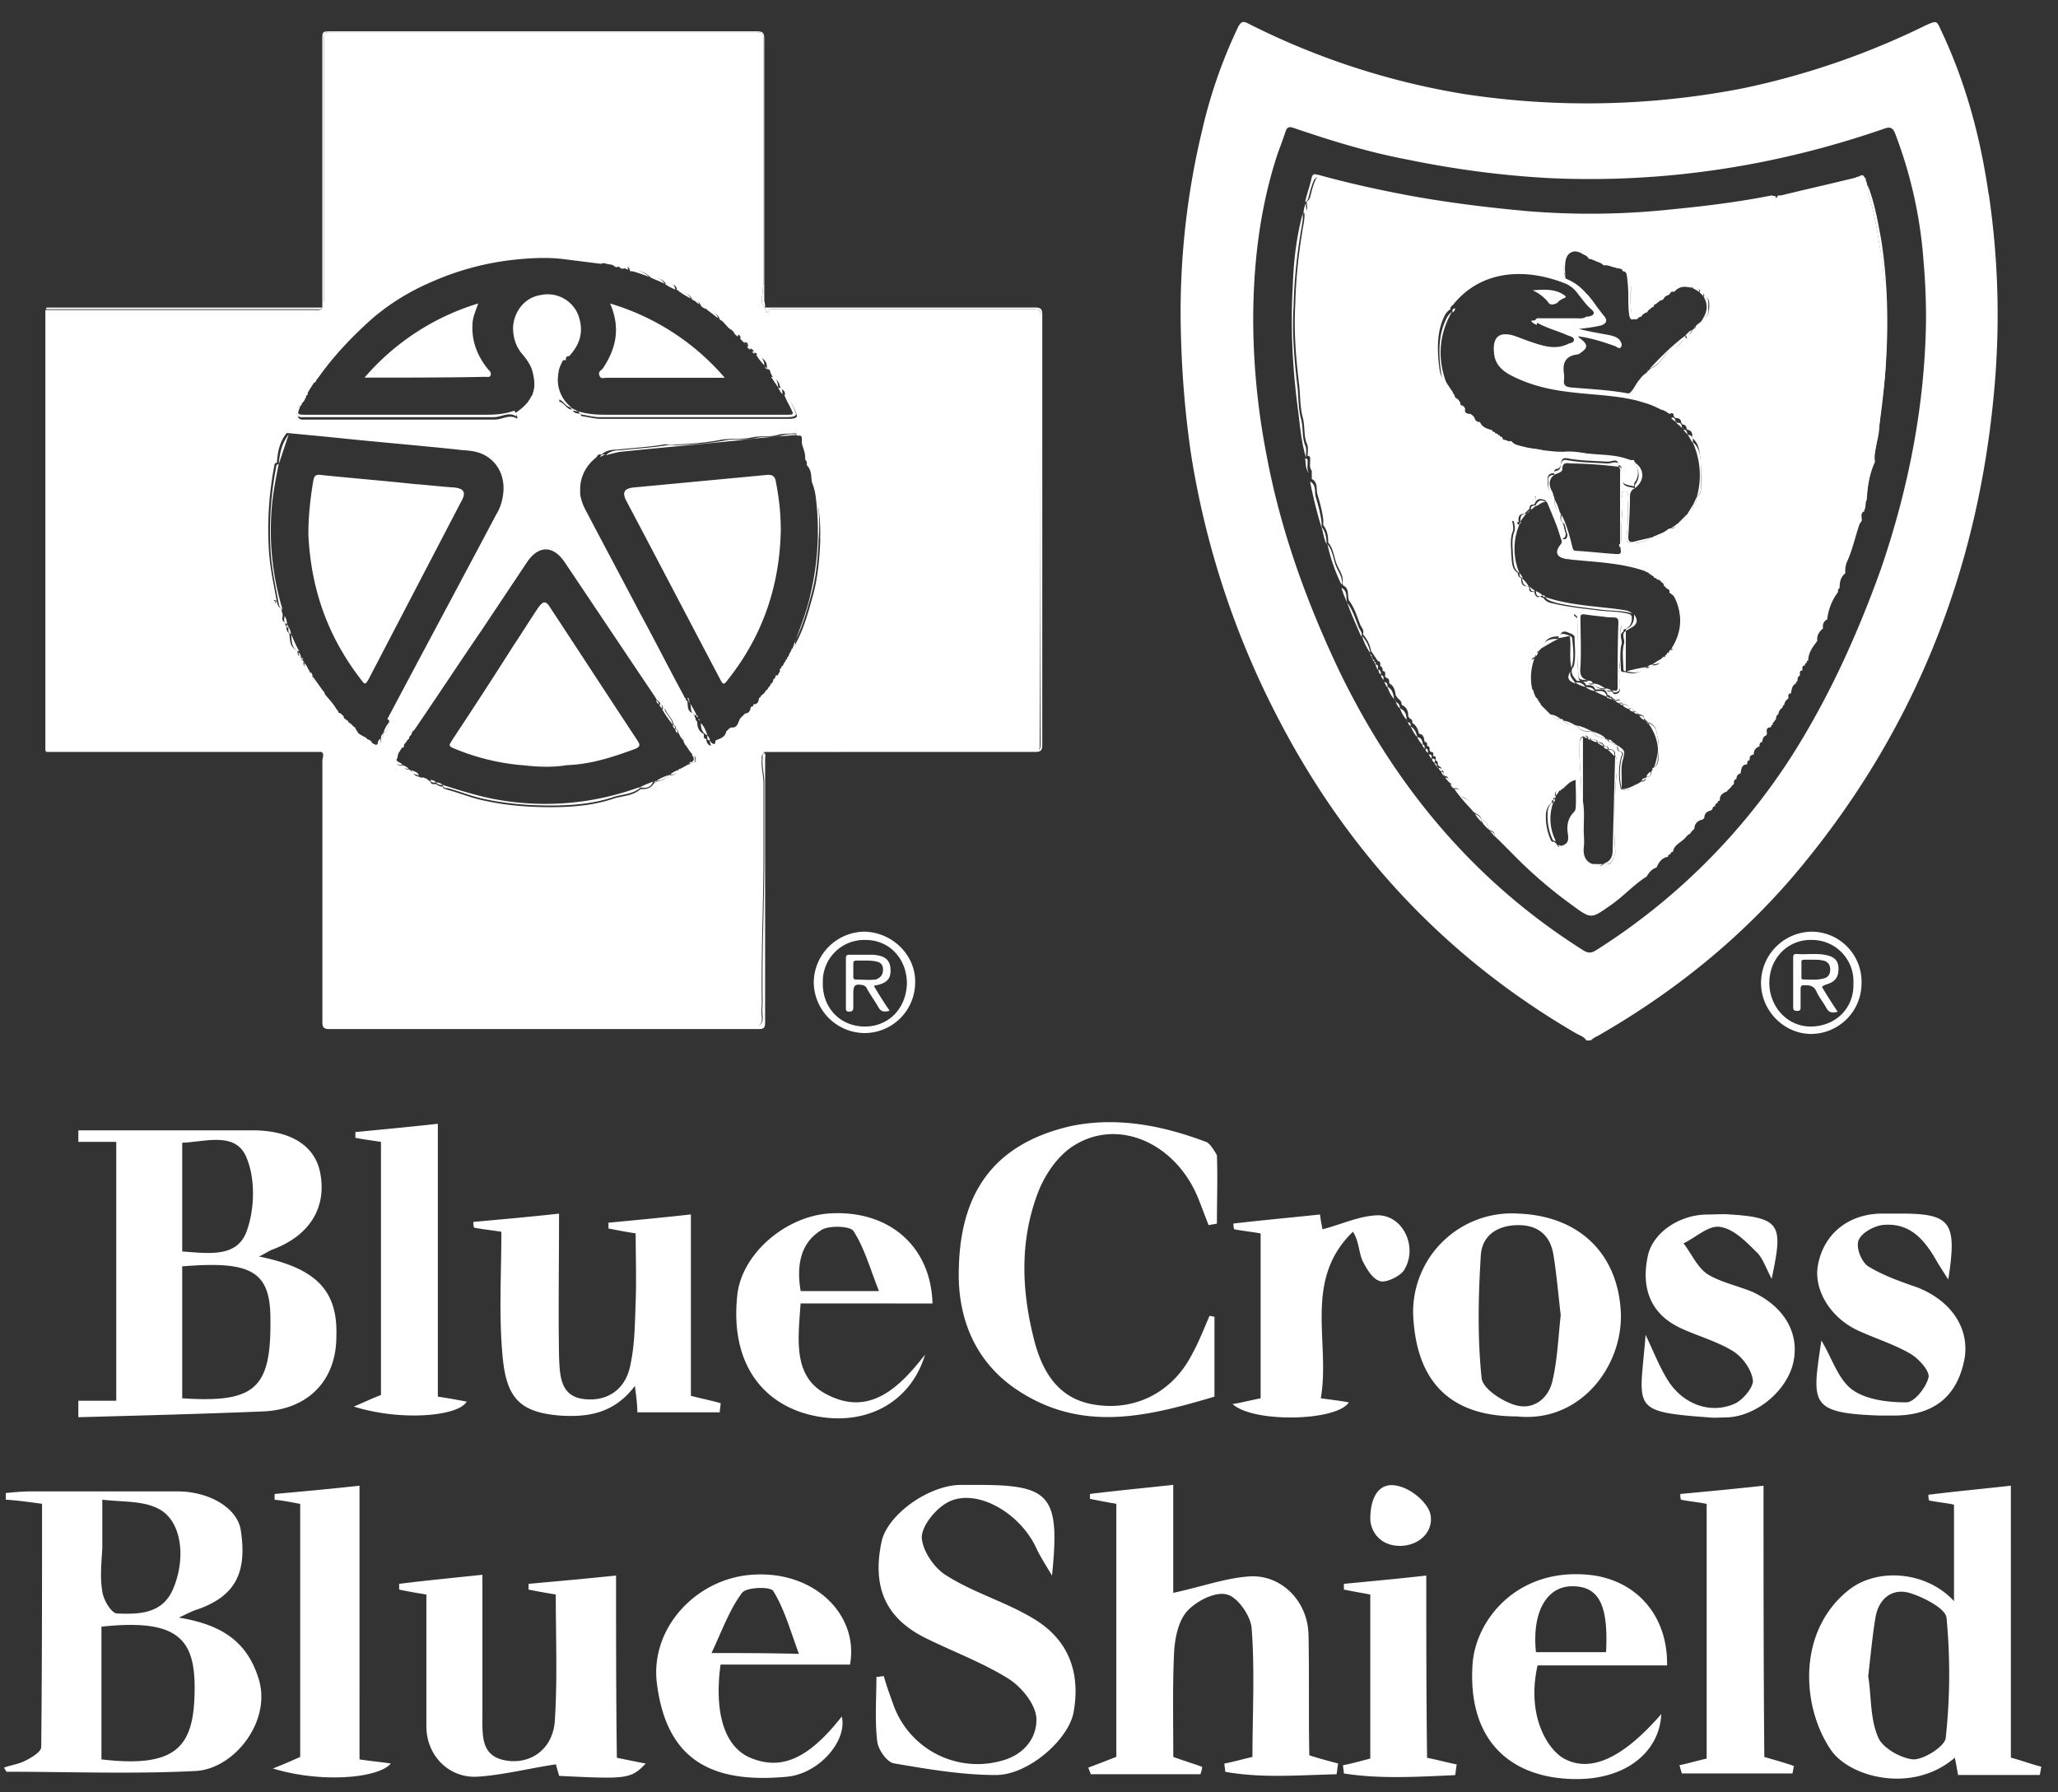 <svg xmlns="http://www.w3.org/2000/svg" width="93" height="81" fill="none"><rect width="100%" height="100%" fill="#333333" stroke="none"/><path fill="#fff" d="M11.7 56.783c.26-.111.447-.26.67-.335 1.638-.633 2.423-1.9 2.088-3.502-.26-1.192-1.343-1.864-3.056-1.864H3.54v.522h1.714v11.698H3.54v.745c2.758-.075 5.551-.147 8.308-.26 2.088-.074 3.352-1.414 3.352-3.39.075-2.087-.93-3.092-3.5-3.614Zm-3.466-5.14c1.044-.037 2.423-.522 2.905.67.41.968.372 2.346 0 3.351-.446 1.192-1.75.969-2.905.893V51.64v.003Zm0 11.548V57.23c3.129-.26 3.986.223 3.986 2.383.036 3.128-.67 3.801-3.986 3.578Zm22.987-8.308c-1.342.148-2.534.26-3.725.374v.26c.371.075.745.147 1.23.222 0 1.044.037 2.049 0 3.056-.036 1.008-.036 2.012-.259 2.98-.223 1.006-1.005 1.566-2.048 1.455-1.117-.112-1.117-1.08-1.156-1.9-.036-2.124 0-4.248 0-6.483-1.342.147-2.606.259-3.873.373 0 .076 0 .187.036.26.371.075.781.112 1.23.187 0 1.864-.11 3.65.037 5.403.148 2.048.709 2.757 2.646 2.905 1.267.075 2.422-.112 3.351-1.342.076.558.112.932.112 1.191h3.725c0-.148.037-.26.037-.41-.374-.112-.782-.187-1.343-.335v-8.196Zm23.286-3.277c-1.976-.745-4.06-1.155-6.148-.708-3.69.856-4.956 3.279-5.029 6.407-.075 2.048.597 4.097 2.534 5.44 2.98 2.048 5.997 1.266 9.017.373v-3.614c-.075 0-.148-.036-.223-.036-.26.597-.486 1.191-.82 1.789-.858 1.638-2.496 2.495-4.285 2.235-1.713-.223-2.458-1.49-2.832-2.98-.558-2.2-.634-4.396.148-6.52.298-.82.857-1.677 1.565-2.16 2.049-1.378 4.73-.186 5.738 2.384.148.374.299.781.447 1.155.111-.036.223-.036.373-.075 0-1.044.037-2.049 0-3.092-.111-.187-.298-.522-.485-.598Zm14.12 3.24a4.46 4.46 0 0 0-4.768 4.547c.111 2.606 1.267 4.618 4.693 4.618 2.833.299 4.77-2.235 4.694-4.657-.111-2.682-1.864-4.396-4.618-4.508Zm1.527 7.563c-.187.82-.893 1.343-1.713 1.08-.597-.187-1.454-.745-1.49-1.23-.187-1.825-.148-3.65-.037-5.476.037-.893.67-1.378 1.602-1.415.969-.036 1.527.447 1.677 1.304.148.893.224 1.825.335 2.757-.111 1.005-.148 2.012-.374 2.98ZM42.14 58.907c-.076-2.646-2.049-4.284-4.77-4.06-1.975.186-3.912 1.9-4.06 3.761-.299 3.056 1.192 4.806 3.279 5.328 2.422.597 4.546-.486 5.216-2.721-1.156 1.49-2.495 2.793-4.396 1.825-1.602-.781-1.342-2.495-1.23-4.136l5.96.003Zm-5.03-3.315c.336-.224 1.304-.187 1.455.036.485.745.745 1.677 1.155 2.72h-3.538c-.188-1.118-.037-2.16.931-2.756h-.002Zm-17.324-4.806c-1.342.148-2.534.26-3.726.374v.26c.372.075.71.111 1.156.186v11.437c-.486.187-.857.374-1.23.522 2.123.67 4.73.446 5.103-.224-.41-.075-.781-.148-1.303-.223V50.786Zm42.436 4.136c-.821.036-1.602.41-2.46.633 0-.036-.075-.334-.11-.67-1.38.148-2.646.26-3.913.41 0 .076 0 .188.036.26.41.076.781.112 1.192.187v7.452c-.41.075-.82.186-1.267.259.932.857 4.694.781 5.252-.075-.374-.076-.745-.112-1.267-.187.446-2.534-.82-5.328 1.454-7.527.26.41.26.857.41 1.267.187.374.446.857.82.969.26.075.82-.187 1.044-.447.709-1.044 0-2.567-1.191-2.531Zm24.365 3.24c-.745-.26-1.49-.522-2.16-.932-.299-.187-.558-.82-.447-1.156.112-.334.634-.633 1.044-.708 1.23-.148 1.9.597 2.459 1.565.148.26.299.486.558.893.41-2.606.112-2.98-2.16-2.98h-.893c-1.49.036-2.57.932-2.833 2.31-.223 1.156.598 2.459 1.9 3.017.746.335 1.566.597 2.272 1.005.372.223.894.781.821 1.08-.112.446-.634 1.119-1.005 1.119-.82 0-1.788-.112-2.422-.558-.67-.486-.932-1.454-1.415-2.236-.41 2.833-.597 3.28 2.646 3.391h.633c1.825 0 2.905-.893 3.204-2.645.187-1.343-.634-2.57-2.2-3.168l-.002.003Zm-7.303.262c-.67-.298-1.454-.446-2.088-.82-.485-.299-.745-.932-1.119-1.415.558-.26 1.12-.82 1.638-.745.598.075 1.156.633 1.639 1.119.298.26.446.745.708 1.23.486-2.346.486-2.757-1.825-2.905-.37-.036-.745 0-1.155 0-1.267.037-2.383.857-2.607 1.826-.335 1.49.112 2.645 1.415 3.279.782.373 1.638.597 2.383 1.043.447.26.857.82.933 1.303.075.3-.41.894-.782 1.08-1.119.522-2.383.037-3.056-1.043-.374-.597-.633-1.267-1.004-2.049-.26 3.316-.745 3.467 2.832 3.726.299.036.598 0 .893 0 1.304-.075 2.646-1.192 2.945-2.459.298-1.303-.372-2.495-1.75-3.167v-.003ZM8.086 73.1c.41-.186.598-.298.857-.373 1.678-.598 2.236-1.639 1.937-3.578-.148-.969-1.379-1.75-2.869-1.75H1.417c-.371 0-.782.036-1.156.075v.299c.559.036 1.08.112 1.639.187 0 3.69 0 7.34-.037 10.99 0 .223-.446.485-.745.633-.298.148-.633.187-.932.299.029.067.067.13.112.187 2.869 0 5.737.111 8.57-.036 1.75-.112 3.466-2.311 2.793-4.248-.558-1.713-1.788-2.383-3.577-2.682l.002-.002Zm-3.463-3.128v-2.199c.893.112 1.825.036 2.534.41 1.044.522 1.267 2.2.67 3.614-.486 1.156-1.566 1.156-2.534 1.12-.26 0-.633-.634-.67-1.005-.111-.634-.036-1.306 0-1.94Zm-.039 9.539v-5.998c3.466-.374 4.248.559 4.211 2.906-.036 2.458-.745 3.502-4.21 3.092Zm54.544-5.665c-.036-1.454-1.191-2.682-2.645-2.607-1.12.075-2.236.486-3.466.745v-4.88c-1.343.147-2.534.259-3.762.41v.223c.374.075.745.148 1.191.223v11.436c-.485.187-.856.335-1.267.486.037.111.076.187.112.298h4.956c.037-.111.076-.223.076-.334-.41-.148-.782-.26-1.303-.447 0-1.602-.037-3.167.036-4.73.036-.634.187-1.415.597-1.864.41-.45 1.267-.893 1.789-.746.485.112 1.08.969 1.119 1.527.148 1.937.036 3.874.036 5.813-.485.112-.857.223-1.267.299 0 .111.037.26.037.374 1.677.298 3.351.147 5.028.111.037-.148.037-.298.076-.485-.41-.112-.857-.224-1.304-.374-.036-1.79 0-3.65-.036-5.476l-.003-.002Zm31.742 5.59V67.141c-1.303.148-2.534.26-3.726.41 0 .076 0 .188.036.26.372.075.782.112 1.12.187v4.36c-1.231-1.343-3.427-1.527-4.73-.523-2.384 1.865-2.16 5.328-.821 7.264.857 1.231 3.69 1.976 5.587.335.075.335.111.598.148.782h3.689c.036-.112.036-.224.075-.374-.446-.112-.82-.26-1.378-.41v.002Zm-2.944-.894c-.037.374-.969.969-1.454.969-.558-.037-1.415-.522-1.602-1.005-.371-.857-.299-1.864-.447-2.757.112-.932.187-1.825.335-2.682.148-.82.745-1.303 1.527-1.08.633.187 1.638.709 1.677 1.119a26.69 26.69 0 0 1-.036 5.436Zm-60.093-7.34c-1.414.149-2.681.26-3.948.375v.26c.37.075.781.147 1.23.222 0 1.901.076 3.762-.036 5.59-.036 1.267-.932 2.012-2.012 1.937-1.342-.112-1.267-1.08-1.267-2.048v-6.371c-1.379.147-2.57.259-3.762.41v.26c.371.075.745.147 1.23.222v5.962c0 1.303 1.005 2.346 2.311 2.271 1.156-.075 2.311-.374 3.54-.558l.147.522c3.056.148 3.24.148 3.913-.558-.41-.076-.745-.148-1.304-.26-.036-2.72-.036-5.475-.036-8.232l-.005-.003Zm18.852 1.938c-1.231-.746-2.682-1.156-3.913-1.937-.558-.335-1.08-1.12-1.119-1.714 0-.522.597-1.267 1.12-1.565 1.266-.745 3.35.41 4.096 2.123.148.299.335.598.67 1.156.373-3.614-.076-4.097-3.316-4.097h-.893c-1.49.075-3.279 1.415-3.502 2.607-.41 2.012.187 3.39 1.937 4.283 1.267.634 2.606 1.12 3.8 1.865.598.373 1.231 1.155 1.268 1.788.036.82-.486 1.602-1.49 1.9a4.036 4.036 0 0 1-4.993-2.57c-.148-.41-.299-.82-.41-1.23-.112 0-.224.036-.335.036 0 .969-.076 1.976.036 2.905.036.374.446.969.781 1.005 1.527.26 3.056.522 4.583.522 1.454 0 3.24-1.566 3.502-2.794.335-1.789-.184-3.315-1.822-4.284Zm-30.439-5.998c-1.342.148-2.57.26-3.837.374v.26c.371.036.745.111 1.156.187v11.436c-.486.223-.857.374-1.231.522 2.16.67 4.77.446 5.327-.223-.485-.076-.932-.112-1.415-.187V67.142Zm59.088 8.121c.036-2.347-1.49-3.912-3.578-4.097-3.204-.298-5.104 2.049-5.216 4.097-.187 3.129 1.415 4.73 3.726 5.068 2.944.41 4.73-1.044 4.806-2.869-1.678 1.937-3.129 2.646-4.323 2.049-.782-.374-1.789-1.937-1.267-4.248h5.852Zm-4.284-3.577c1.192 0 1.638.82 1.527 2.98h-3.168c-.187-1.825.489-2.98 1.641-2.98Zm-37.032-.522c-2.534.148-4.694 2.422-4.323 4.992.446 3.316 2.383 4.471 5.886 4.136 1.453-.148 2.72-1.638 2.458-2.72-1.49 1.9-2.72 2.458-4.136 1.863-1.155-.485-1.638-2.012-1.342-4.21h5.85c.41-2.236-1.6-4.248-4.393-4.061Zm-1.864 3.541c.485-1.044.82-1.976 1.378-2.72.187-.26 1.303-.3 1.415-.076.485.781.745 1.713 1.155 2.832-1.49-.036-2.495-.036-3.948-.036Zm47.539-7.563c-1.342.148-2.534.26-3.762.374 0 .076 0 .187.036.26.372.075.782.111 1.156.187v11.511c-.486.112-.857.224-1.23.299.035.112.074.26.11.374h4.993c.037-.112.037-.223.076-.335-.41-.148-.82-.26-1.343-.41-.036-4.024-.036-8.124-.036-12.26Zm-15.237 4.06c-1.303.149-2.534.26-3.726.375v.26c.374.075.782.147 1.192.222v7.415c-.447.112-.82.224-1.23.299 0 .112.035.26.035.374 1.678.26 3.352.148 5.03.075.035-.148.035-.335.075-.485-.41-.076-.782-.187-1.343-.299-.036-2.72-.036-5.439-.036-8.232l.003-.003Zm-1.192-1.341c.857 0 1.527-.634 1.379-1.415-.112-.522-.82-1.12-1.379-1.267-.82-.26-1.342.298-1.342 1.49.036.597.485 1.192 1.342 1.192ZM2.09 33.907h12.182c.111 0 .26-.036.335.075H2.086l.003-.075ZM14.606 13.9c-.112.112-.26.076-.372.076H2.09V13.9h12.517Zm0 20.082c.111.112.075.26.075.371v11.663c0 .41 0 .41.41.41h18.851c.374 0 .559-.148.522-.522-.036-.223 0-.41 0-.633-.036-2.2.075-4.396.075-6.631v-3.28c0-.37-.111-.708-.075-1.08 0-.075-.036-.186.075-.259.076.076.037.187.037.299v11.886c0 .259-.075.298-.299.298h-19.41c-.259 0-.298-.111-.298-.299V34.322c.037-.112.037-.223.037-.335v-.003Z"/><path fill="#fff" d="M34.576 13.901c-.26-.223-.112-.485-.112-.745 0-.148.036-.26.036-.41V1.94c0-.485-.036-.485-.485-.485H15.052c-.41 0-.41 0-.41.41v11.699c0 .111.075.26-.076.37V1.827c0-.41 0-.41.41-.41h19.187c.298 0 .374.036.374.374V13.6a.75.75 0 0 1 .036.299l.003.002Zm-.037 20.082c.112-.111.26-.075.374-.075h11.735c.374 0 .374 0 .374-.41V14.384c0-.41 0-.41-.41-.41h-11.55c-.112 0-.26-.075-.336.112-.036.075-.075.075-.148-.187H46.8c.223 0 .299.075.299.298v19.485c0 .26-.112.298-.299.298l-12.26.003Z"/><path fill="#fff" d="M47.02 14.387c0-.41 0-.41-.41-.41H35.058c-.112 0-.26-.076-.335.111-.036.076-.076.076-.148-.187-.26-.223-.112-.485-.112-.745 0-.148.037-.26.037-.41V1.94c0-.485-.037-.485-.486-.485H15.052c-.41 0-.41 0-.41.41v11.699c0 .111.036.26-.075.37-.112.113-.26.076-.372.076H2.05v19.931h12.182c.111 0 .26-.036.335.076.111.111.075.26.075.37V46.05c0 .41 0 .41.41.41h18.851c.374 0 .559-.147.522-.521-.036-.224 0-.41 0-.634-.036-2.199.076-4.395.076-6.63v-3.28c0-.37-.112-.709-.076-1.08 0-.075-.036-.187.076-.26v-.035c.111-.112.26-.076.373-.076H46.61c.374 0 .374 0 .374-.41.037-6.407.037-12.776.037-19.147Zm-33.455 3.985c0-.036 0-.111.075-.111 0-.112.075-.224.187-.3 0-.035 0-.11.075-.11 0-.26.112-.486.372-.598 0-.112.036-.148.111-.187.709-1.005 1.566-1.9 2.495-2.72a10.315 10.315 0 0 1 2.534-1.566c1.215-.55 2.51-.902 3.837-1.044.71-.075 1.415-.112 2.124-.037l.893.112.893.112c.223-.112.447-.037.597.111.037 0 .037.037.076.037h.075c.036-.037.075-.037.111.036.037 0 .037.036.076.036h.075c.148-.075.26-.148.299.112h.075c.371-.075.634.075.893.298.26 0 .522.037.67.3.187.035.447-.076.485.259.037 0 .112 0 .112.075.223.036.486.112.597.371.187 0 .299.075.374.26l.076.075c.036 0 .036.036.075.036.075.037.112.037.148.076l.036.036c.223.075.447.148.522.41.112.037.187.148.26.223.072.076.148.187.26.224l.075.075.075.075.075.076c.148 0 .187.036.187.187l.075.075.076.075c.148 0 .187.037.187.187l.075.076.036.036c.076 0 .148.075.148.148l.037.036c.075 0 .111.036.111.112l.076.075c.26.075.374.223.374.486 0 .036.036.036.036.075.075 0 .111.036.111.112.037.111.112.223.148.298.26.076.26.299.335.486.187.036.187.187.187.299.26.223.41.521.522.856.036.076 0 .112-.075.148-.112.037-.224.037-.335.037h-8.456c-.26 0-.522-.076-.781-.112-.076 0-.112-.037-.112-.112-.148-.036-.298 0-.371-.187-.26 0-.335-.298-.597-.37.036-.372-.187-.746-.076-1.156.037-.148.076-.335.076-.486 0-.15.111-.26.298-.223 0-.112 0-.187.148-.187.522-.558.67-1.155.41-1.864a1.485 1.485 0 0 0-1.713-.893c-.709.111-1.192.745-1.23 1.454 0 .446.11.82.37 1.155.224.26.447.558.522.893.076.335.112.634 0 .932a.269.269 0 0 1-.075.148.84.84 0 0 1-.112.187c-.036.075-.075.112-.148.187a1.889 1.889 0 0 1-.298.26c-.037.036-.112.075-.148.111 0 .076.111.112.075.26-.335-.224-.67.036-1.004.036h-8.532c-.148 0-.335.036-.37-.148-.149-.299-.037-.41.11-.447l-.01.006Zm-1.156 8.869c-.036 0-.036-.036-.036-.075 0-.04.036-.076.075-.037.037 0 .037.037.037.076-.037.036-.037.075-.076.036Zm5.177 5.364c0 .036 0 .036-.036.075 0 .187-.037.371-.223.447 0 .111 0 .186-.112.223 0 .111.036.223-.112.223-.036.036-.036.075-.075.075-.112.037-.223.076-.223-.111l-.076-.076c-.036 0-.036-.036-.075-.036-.148 0-.187-.111-.299-.187-.075-.036-.148-.075-.187-.148-.036-.036-.036-.075-.075-.111 0-.037-.036-.037-.036-.076 0 0 0-.036-.037-.036a.409.409 0 0 1-.298-.299.178.178 0 0 1-.187-.187l-.075-.075-.076-.075c-.075 0-.111-.037-.111-.112a1.87 1.87 0 0 1-.634-.857c-.371-.148-.446-.485-.558-.781a.204.204 0 0 1-.112-.187c-.036-.036-.075-.075-.075-.112-.187-.036-.187-.187-.187-.298-.036-.037-.075-.076-.075-.112-.037-.036-.076-.075-.076-.111-.111-.037-.111-.148-.111-.26-.372-.148-.335-.486-.372-.782-.111-.075-.147-.186-.111-.298-.075-.036-.075-.112-.075-.187-.187-.075-.112-.223-.112-.371-.036-.076-.036-.148-.075-.26-.112-.075-.148-.148-.187-.298-.148-.82-.335-1.638-.371-2.495a15.232 15.232 0 0 1 .259-3.69c0-.075.075-.111.112-.111.036-.486.111-.932.446-1.342.782.075 1.566.147 2.31.223 1.79.187 3.579.335 5.365.522.223.036.485.036.708.075.969.148 1.566 1.005 1.379 2.048a2.14 2.14 0 0 1-.299.82c-1.638 3.093-3.279 6.149-4.917 9.24.112.076.076.076.076.113l.005-.003Zm13.636 1.864c0 .036-.037.075-.112.075-.148.076-.26.148-.41.224-.037.036-.076.075-.112.075-.036.187-.187.187-.335.187-.036 0-.036.036-.075.036-.148.187-.335.223-.522.26-.036.036-.075.075-.112.075-.148.26-.37.26-.597.26-.371.334-.857.298-1.267.446-.893.299-1.864.371-2.793.371-1.005 0-2.012-.075-3.017-.299-.558-.111-1.08-.334-1.638-.485-.076-.036-.224-.036-.224-.148a.422.422 0 0 1-.298-.112c-.112 0-.223.037-.26-.111-.036-.037-.075-.037-.111-.075l-.037-.037c-.036-.036-.075-.036-.075-.036-.036 0-.075-.036-.075-.036h-.148c-.112-.076-.299-.037-.335-.26-.036 0-.112 0-.112-.075-.111-.037-.26 0-.298-.187-.187-.036-.486 0-.299-.371.036-.187.036-.41.299-.486-.037-.187.111-.299.223-.371 0-.076.036-.148.111-.187 0-.112 0-.187.112-.187 1.044-1.527 2.049-3.056 3.092-4.582l2.012-3.017c.522-.782 1.192-.782 1.714 0 1.378 2.048 2.72 4.06 4.1 6.109 0 .036.036.036.036.075l.075.075a.202.202 0 0 1 .112.187c.111 0 .111.076.111.187h.112c.075.26.335.41.371.71.075.035.112.075.112.186a.203.203 0 0 1 .111.187.377.377 0 0 1 .224.371c0 .036.036.036.036.076.148 0 .112.075.112.187.147.075.259.187.259.37.148 0 .148.149.148.224 0 .112-.112.075-.223.112l.002-.003Zm5.849-10.136c-.036.932-.112 1.825-.374 2.721-.187.67-.374 1.342-.709 1.976-.036.075-.036.148-.148.187 0 .036 0 .111-.075.111 0 .148 0 .299-.187.372 0 .036 0 .111-.076.111.037.148-.036.26-.187.299 0 .036 0 .111-.075.111 0 .148.075.335-.187.299a.207.207 0 0 1-.111.187c0 .075 0 .187-.112.187-.036.112 0 .299-.223.299 0 .036-.037.075-.037.075-.036.075-.111.111-.187.187 0 .036-.036.075-.075.075-.036.148-.036.299-.26.299 0 .075-.036.111-.111.111-.036.148-.075.3-.26.3l-.075.074-.075.076-.076.075c-.111.187-.111.447-.41.41-.036 0-.036.037-.075.037l-.076.075-.075.075c-.036.224-.223.299-.41.372-.037 0-.037.036-.076.036 0 .111-.036.26-.187.223-.148 0-.223-.148-.223-.299-.148 0-.111-.148-.111-.223-.224-.111-.3-.298-.3-.558l-.075-.075v-.073c0-.036-.036-.036-.036-.075v-.037c-.036-.036-.075-.075-.036-.111-.335-.075-.26-.335-.299-.558-.075-.037-.075-.076-.075-.112-.036-.036-.075-.075-.075-.111-.67-1.231-1.304-2.495-1.976-3.726-.82-1.566-1.638-3.092-2.459-4.658a2.227 2.227 0 0 1-.26-.745v-.222c0-.558.26-1.08.746-1.454.036-.112.148-.148.223-.112.187-.187.447-.223.67-.223.709-.075 1.378-.112 2.087-.223.148-.037.299 0 .447 0 .745-.037 1.454-.076 2.199-.224.446-.075.932 0 1.415-.111.374-.076.781 0 1.155-.112.26-.075.558-.036.82-.075 0 0 .037.075.037.111.148 0 .223-.036.223.188-.036.187.076.37.112.558.036.111.036.223.036.335.075.075.075.147.075.26.224.222.187.52.224.744.298.82.41 1.714.374 2.57l.01-.008Z"/><path fill="#fff" d="M26.156 18.595c.371.112.745.148 1.156.148h8.232c.335 0 .335 0 .187-.298-.111-.224-.223-.41-.299-.634.26.223.41.522.522.857.037.075 0 .111-.075.148-.112.036-.223.036-.335.036h-8.456c-.26 0-.521-.075-.781-.111-.112-.037-.148-.076-.148-.148l-.003.002Zm-12.591-.223c-.148.371-.148.371.298.371h8.121c.447 0 .857-.036 1.267-.187 0 .076.112.112.075.26-.334-.223-.67.036-1.004.036H13.79c-.148 0-.335.036-.372-.148-.111-.187 0-.298.148-.335l-.002.003Zm22.649 1.267c-.932.075-1.9.148-2.833.26-1.788.187-3.577.334-5.363.521-.224.037-.447.112-.634.148.187-.187.447-.223.67-.223.709-.075 1.379-.111 2.087-.223.148-.036.299 0 .447 0 .745-.036 1.454-.075 2.199-.223.447-.076.932 0 1.415-.112.374-.075.781 0 1.155-.112.26-.075.558-.036.82-.075 0-.075.037 0 .037.036v.003ZM20.008 35.474c.82.259 1.639.521 2.495.67 2.097.368 4.253.188 6.26-.523.075-.036.148-.036.187-.036-.371.335-.857.299-1.267.447-.893.298-1.864.37-2.794.37-1.004 0-2.012-.075-3.017-.298-.558-.111-1.08-.335-1.638-.485-.075 0-.223 0-.223-.148l-.003.003Zm15.835-6.26c.298-.781.597-1.527.781-2.347.447-1.9.447-3.837 0-5.738 0-.075 0-.111-.036-.187.223.224.187.522.223.745.148.857.26 1.75.187 2.607-.036.932-.111 1.825-.374 2.72-.187.67-.374 1.343-.709 1.977.037.111.037.187-.075.223h.003Zm-23.25-8.233c-.147.745-.298 1.49-.334 2.272a12.288 12.288 0 0 0 .485 4.211c0 .037 0 .076.036.112-.111-.076-.147-.148-.186-.299-.148-.82-.335-1.638-.372-2.495a15.237 15.237 0 0 1 .26-3.689c0-.075.036-.112.112-.112Zm12.893-4.805c-.111.26-.259.485-.259.745a1.566 1.566 0 0 0 .597 1.49c-.26 0-.335-.298-.597-.371.036-.371-.187-.745-.075-1.155.043-.159.068-.322.075-.486-.036-.148.075-.26.26-.223Z"/><path fill="#fff" d="M36.588 20.72c-.112-.372-.26-.746-.374-1.08.148 0 .223-.037.223.186-.036.187.076.371.112.558.036.112.039.223.039.335Zm-23.545-1.08-.447 1.341c.037-.485.148-.968.447-1.342Zm1.08 10.916.558.782c-.371-.112-.486-.447-.558-.782Zm.522.782c.223.26.485.521.633.856a1.87 1.87 0 0 1-.633-.856Zm-1.49-2.682c.111.26.223.522.37.781-.37-.111-.334-.446-.37-.781ZM29.36 12.523a8.913 8.913 0 0 0-.893-.299c.335-.075.633.075.893.299Zm1.044 20.23a4.743 4.743 0 0 1-.486-.71h.112c.075.26.335.41.37.71h.004ZM30.03 12.82c-.224-.111-.447-.187-.67-.298.26 0 .522.036.67.298Zm1.155 18.963c.112.187.223.371.299.558-.335-.075-.224-.37-.299-.558Zm-16.95-14.567c-.112.187-.26.41-.372.597.036-.26.112-.486.371-.597Zm20.304-.706a2.496 2.496 0 0 1-.373-.486c.223.076.373.223.373.486Zm-5.626 19.074c.187-.111.41-.187.598-.26-.112.3-.335.3-.598.26Zm2.308-22.094a3.315 3.315 0 0 1-.597-.371c.26.075.486.148.597.371Zm.45 19.189c.148.148.223.335.298.558-.223-.111-.298-.298-.298-.558Zm.41.781c.111.224.26.187.41.076 0 .111-.036.26-.187.26-.148-.037-.223-.149-.223-.336Zm1.116-.521c.148-.148.26-.3.41-.41-.075.147-.111.41-.41.41Zm-.745-18.553c-.187-.148-.335-.26-.522-.41.223.075.447.148.522.41Zm-4.73-2.422c-.224 0-.41-.076-.597-.112.223-.148.41-.036.597.112Zm2.793 1.119a2.07 2.07 0 0 1-.485-.263c.187.037.446-.072.485.263Zm-12.332 20.64c-.075.187-.187.335-.298.485.036-.187.036-.41.298-.485Zm14.38-.263c.148-.111.26-.298.41-.37-.035.259-.186.334-.41.37Z"/><path fill="#fff" d="M17.885 34.206c-.037.26.26.224.298.372-.187-.037-.485 0-.298-.372Zm11.774 1.08c.174-.109.362-.196.558-.259a.664.664 0 0 1-.558.26Zm5.514-17.77c-.111-.149-.223-.335-.335-.486.299.036.299.298.335.485Zm-3.952 16.953c.187-.112.148-.223.037-.371.148 0 .148.148.148.223.036.148-.073.112-.184.148Zm-13.894-1.343c.043-.162.119-.314.223-.446 0 .187 0 .335-.223.447Zm17.807-2.57a.8.8 0 0 1 .187-.298c-.036.111.075.335-.187.298Zm-3.837 3.539a1.304 1.304 0 0 1-.26-.371c.187.075.26.187.26.37Zm-12.854-.745c-.036.148-.148.26-.26.37-.036-.186.112-.298.26-.37Zm.15 1.454c.148.075.3.075.335.26-.075-.076-.298-.037-.334-.26Zm13.002-21.05c-.111-.076-.223-.188-.37-.26.186 0 .334.075.37.26Zm-3.203-1.566c-.112-.036-.187-.075-.299-.112.112-.075.26-.111.299.112Zm2.495 21.273a.768.768 0 0 1-.224-.37.412.412 0 0 1 .224.37Zm-.595 1.527a1.55 1.55 0 0 1 .335-.187c-.036.187-.187.223-.335.187Zm3.502-2.682c.076-.112.148-.223.26-.299-.075.148-.075.3-.26.3Zm.372-.41a.66.66 0 0 1 .26-.299c-.037.148-.076.299-.26.299Zm.485-.67a.58.58 0 0 1 .223-.299c-.036.112 0 .3-.223.3Zm-18.89 1.415c.112.075.223.187.299.299-.187-.037-.26-.148-.299-.3Zm-2.012-2.682a.837.837 0 0 1 .187.299c-.187-.037-.187-.187-.187-.299Zm21.87-.26c.037-.147.112-.259.188-.37-.037.147 0 .334-.187.37Zm-9.837-11.288c.112.075.224.112.372.187-.148-.036-.335 0-.372-.187Zm9.575-.597a.83.83 0 0 1-.184-.299c.187.037.184.148.184.299Zm-18.999 15.46c.148 0 .223.112.299.187-.148 0-.187-.111-.299-.187Zm19-3.128c.036-.112.075-.223.186-.299.037.148-.036.224-.187.3Zm-22.502-2.31a.621.621 0 0 1 .111.37c-.187-.075-.111-.259-.111-.37Zm5.327 6.742c.112.036.224.078.299.19-.112-.037-.26-.04-.299-.19Zm-4.359-16.652c-.036.111-.075.223-.187.298 0-.111.037-.223.187-.298Zm11.81-1.937c-.036.075-.111.111-.147.187-.037-.112 0-.187.148-.187ZM19.71 35.362c.111 0 .223.036.298.111-.111 0-.223 0-.298-.111Zm-2.905-1.789.223.112c-.112.036-.223.075-.223-.112Zm2.645 1.677a.33.33 0 0 1 .26.112c-.112 0-.223.036-.26-.112Zm14.194-19.747-.187-.187c.187 0 .223.037.187.187Zm-.299-.296a.446.446 0 0 1-.187-.187c.148-.036.224.037.187.187Zm-20.9 11.995c0 .036-.036.075-.075.075s-.036-.036-.036-.075c0-.036.036-.076.075-.036.037-.037.037 0 .037.036Zm4.62 6.407c0-.111.075-.187.11-.223.037.075.076.187-.11.223Zm-4.022-5.252c.075.076.075.187.112.299-.112-.037-.148-.148-.112-.299Zm18.924 4.881c.075.075.111.148.111.223-.148 0-.111-.111-.111-.223Zm-2.049-1.23a.204.204 0 0 1-.111-.188c.111.037.111.112.111.187Zm-11.25 1.007a.847.847 0 0 1-.11.187c0-.112 0-.187.11-.187Zm-5.179-3.539a.335.335 0 0 1 .112.26.335.335 0 0 1-.112-.26Zm13.859-8.941-.223.111c.036-.111.111-.111.223-.111ZM15.574 32.457l.187.187c-.112-.037-.187-.076-.187-.187Zm15.463 1.267a.203.203 0 0 1-.111-.187c.148 0 .148.111.111.187Zm3.837-2.797c0-.075.076-.148.112-.186.036.075.036.186-.111.186ZM17.215 33.35c0-.112.075-.187.112-.224 0 .112 0 .188-.112.224Zm17.807-2.607c.037-.075.037-.148.112-.187 0 .112-.036.148-.112.187Zm1.641-9.762c-.075-.075-.075-.148-.075-.26.075.076.036.149.075.26ZM14.011 30.37a.202.202 0 0 1 .112.187c-.112-.036-.148-.075-.112-.187Zm.371-13.336a.844.844 0 0 1-.111.186c-.037-.111 0-.186.111-.186Zm4.173 16.13c0 .075-.076.148-.112.187-.036-.076.036-.148.111-.187Zm11.96-.223a.204.204 0 0 1-.111-.187c.075.036.111.075.111.187Zm-.745-1.117a.205.205 0 0 1-.111-.187c.075.076.111.112.111.187Zm4.136-16.021a.285.285 0 0 1-.148-.148c.112 0 .148.036.148.148Zm-3.279 17.325a.203.203 0 0 1-.112-.188c.076.037.112.076.112.188Zm-15.312-.894c.036.037.111.037.111.112-.036-.036-.075-.036-.111-.111Zm19.372-15.535c-.036-.037-.111-.037-.111-.112.075.036.111.075.111.112Z"/><path fill="#fff" d="M12.967 28.21a.288.288 0 0 1 .076.186c-.112-.075-.075-.148-.075-.187Zm21.087 3.797.112-.111c0 .075-.037.111-.112.111Zm.036-16.018c-.075-.037-.075-.075-.111-.112.075 0 .111.037.111.112Zm-20.23 1.825c-.036.036-.036.075-.075.112.037-.037.037-.112.076-.112Zm16.767-4.694c-.036-.036-.075-.036-.111-.075.036.036.111.036.111.075Zm-2.682-1.08c-.036 0-.075 0-.111-.036.075-.037.111-.037.111.036Zm1.602 23.322c.036-.036.075-.076.112-.076-.037.076-.076.076-.112.076Zm-10.208-.187c.036.036.075.036.111.075-.036-.036-.075-.036-.111-.075Zm11.288-.371c.036-.037.075-.037.112-.076 0 .076-.037.076-.112.076Zm-12.145-.04c.036.037.075.037.112.076-.037-.036-.076-.036-.112-.075Zm12.667-.259c0-.036.036-.075.112-.075-.037.075-.076.075-.112.075Zm.335-2.199c.036.036.075.075.036.112-.036 0-.036-.037-.036-.112Zm-.374-.67c.036.037.036.076.075.112-.036 0-.075-.036-.075-.112Zm-.036-.111c.036.036.075.075.075.111-.075 0-.075-.036-.075-.111Zm3.315.075c.036-.036.036-.075.075-.075 0 .036-.036.036-.075.075Zm-20.453-1.342c.036.036.036.075.075.111-.075 0-.075-.075-.075-.111Zm21.385 0c.036-.037.036-.076.075-.112-.036.036-.036.075-.075.112Zm-21.645-.41c.037.036.076.075.076.111-.037-.036-.076-.075-.076-.112Zm21.868 0c.037-.037.037-.076.076-.112 0 .036 0 .075-.076.111ZM13.637 29.7c.037.036.037.075.076.111-.076 0-.076-.036-.076-.111Zm22.17-.335c0-.037 0-.112.075-.112-.036.036-.036.075-.075.112Zm-22.17-11.14c0 .035 0 .11-.075.11 0-.036 0-.075.075-.11Zm18.89 15.312.076-.076c-.036.037-.075.037-.075.076Zm-1.601 0c0-.036-.037-.036-.037-.076 0 .037.037.076.037.076Zm-14.27-.04c.037 0 .037.037.076.037-.036 0-.036-.036-.075-.036ZM33.198 15.02l-.075-.075c0 .036.036.036.075.075Zm-.075-.075-.075-.075c.036.036.036.075.075.075Zm-5.104-2.869c-.037 0-.076 0-.076-.036.037.036.037.036.076.036Zm5.031 2.833-.075-.075c.036.036.075.036.075.075Zm-2.832 20.154c.036 0 .036-.036.075-.036-.036 0-.075 0-.075.036Zm-14.755-2.757.076.075c-.037-.036-.076-.036-.076-.075Zm18.22.15.076-.075c-.036.037-.075.037-.075.076Zm-.075.037.076-.075c-.036.036-.036.075-.075.075Zm-2.048 0c.036 0 .075.036.036.075 0-.036-.036-.036-.036-.075Zm3.017-15.91c0-.036-.036-.036-.036-.075 0 .036.036.075.036.075ZM33.01 33.127l.076-.076c-.037 0-.076.036-.076.075Zm.112-.148c.036 0 .036-.037.075-.037-.036 0-.075.037-.075.037Zm.374-17.66-.075-.075c.036.036.036.075.075.075Zm.223.26-.075-.076c.036.037.075.037.075.076ZM27.76 12c-.037 0-.037-.036-.076-.036a.116.116 0 0 0 .075.036Zm62.103-3.24c-.37-2.57-1.043-5.068-2.16-7.415-.187-.41-.186-.41-.633-.223a34.923 34.923 0 0 1-8.308 2.869 36.77 36.77 0 0 1-12.592.26 33.566 33.566 0 0 1-9.798-3.205c-.223-.111-.298-.036-.41.148a22.486 22.486 0 0 0-1.638 4.694 35.261 35.261 0 0 0-.968 8.83c.036 1.976.187 3.949.485 5.925a38.993 38.993 0 0 0 3.913 11.81C60.88 38.49 65.316 43.257 71.2 46.687c.187.111.374.147.486.334h.187c.111-.075.187-.148.298-.187 3.578-2.048 6.743-4.618 9.352-7.822 5.029-6.148 7.822-13.225 8.57-21.123a37.362 37.362 0 0 0-.223-9.128h-.009Zm-4.878 16.99c-1.043 2.905-2.31 5.701-3.949 8.308a28.757 28.757 0 0 1-8.94 8.905c-.188.111-.336.111-.523 0-4.917-3.092-8.495-7.376-11.029-12.592-1.49-3.128-2.681-6.407-3.315-9.834a32.386 32.386 0 0 1-.597-6.037c0-2.57.298-5.14 1.119-7.599.111-.298.223-.597.335-.932.075-.223.148-.26.374-.187 1.638.558 3.315 1.08 5.068 1.415 2.16.447 4.359.745 6.594.857 5.14.223 10.172-.558 15.014-2.235.299-.112.41-.037.522.26a20.21 20.21 0 0 1 1.267 5.737c.075.857.111 1.713.111 2.57-.036 3.873-.784 7.674-2.05 11.364ZM39.083 42.104a2.316 2.316 0 0 0-2.31 2.272 2.316 2.316 0 0 0 2.27 2.31 2.288 2.288 0 0 0 2.312-2.271c.036-1.23-1.005-2.272-2.272-2.31Zm0 4.287c-1.12 0-1.937-.857-1.9-2.012a1.87 1.87 0 0 1 1.936-1.9c1.08 0 1.864.856 1.864 1.975-.036 1.119-.82 1.937-1.9 1.937Zm42.806-4.287a2.323 2.323 0 0 0-2.31 2.31c0 1.268 1.043 2.312 2.271 2.312a2.29 2.29 0 0 0 2.272-2.311 2.262 2.262 0 0 0-2.233-2.31Zm-.072 4.287c-1.044 0-1.862-.893-1.862-1.976 0-1.12.857-1.976 1.937-1.937a1.87 1.87 0 0 1 1.862 1.976c.036 1.119-.82 1.937-1.937 1.937ZM16.47 17.069a10.973 10.973 0 0 1 5.14-3.355c-.111.335-.26.634-.26.969-.036.745.224 1.415.71 2.012.075.075.148.148.111.26-.036.111-.148.075-.223.075-1.789.036-3.578.036-5.475.036l-.003.003Zm11.101-3.352a10.903 10.903 0 0 1 5.18 3.355h-5.328c-.111 0-.298.075-.334-.112-.076-.148.075-.223.147-.299.598-.893.82-1.825.335-2.944ZM13.936 24.11c0-.71.075-1.527.223-2.383.036-.224.112-.3.371-.26 1.415.148 2.833.26 4.211.41.559.037 1.156.112 1.714.148.522.036.634.223.371.67l-4.136 7.937c-.187.334-.187.334-.41.036-1.454-1.9-2.235-4.024-2.347-6.558h.003Zm21.349-.223c-.036 2.57-.82 4.844-2.383 6.817-.188.26-.224.26-.374-.036-1.415-2.682-2.794-5.328-4.212-8.01-.223-.41-.111-.597.372-.633l5.924-.558c.26-.036.41.036.447.299.148.745.223 1.454.223 2.123l.003-.002ZM23.586 34.58a10.167 10.167 0 0 1-3.128-.782c-.26-.112-.076-.223-.036-.335a260.638 260.638 0 0 0 2.757-4.247c.37-.558.745-1.156 1.116-1.714.26-.37.371-.37.597 0 1.303 1.976 2.607 3.985 3.913 5.961.111.187.148.26-.076.371-1.004.371-2.012.71-3.128.745h-2.015Zm0 0h2.049c-.71.111-1.38.075-2.049 0Z"/><path fill="#fff" d="M80.251 8.873c0 .111-.075.111-.187.111l-3.016.447c-1.267.187-2.57.26-3.838.37a15.49 15.49 0 0 1-2.944 0c-.893-.075-1.789-.11-2.682-.222l-2.495-.335c-.856-.112-1.677-.299-2.495-.447-.745-.148-1.453-.335-2.199-.522l-.67-.223c-.186-.075-.298-.036-.373.148a3.61 3.61 0 0 0-.187.597c-.037.112-.037.26-.187.335.075-.371.223-.745.298-1.119.076-.223.187-.112.299-.112 1.08.299 2.199.559 3.315.782 2.012.41 4.06.67 6.11.857 2.17.18 4.352.155 6.518-.076 1.527-.148 3.056-.335 4.546-.633.112.036.148.036.187.036v.006Zm4.395 11.734c-.075-.485.148-.968.188-1.453.036-.598.111-1.156.186-1.75.148-1.12.148-2.2.148-3.316 0-.893-.036-1.825-.187-2.72-.147-.857-.26-1.75-.558-2.607-.036-.112 0-.223 0-.335.299.781.447 1.638.597 2.459.486 3.203.26 6.407-.298 9.61-.036.037-.075.076-.075.112ZM58.867 9.654c.036.335-.075.67-.112 1.005a22.94 22.94 0 0 0-.298 3.167c-.076 1.267.036 2.495.187 3.762.036.446.036.932.148 1.342.111.41.036.82.187 1.192.075.148.036.371.036.558-.187-.633-.26-1.303-.335-1.976-.26-1.9-.374-3.837-.26-5.774.037-1.08.149-2.157.447-3.276Zm25.035-1.638c-.298.187-.67.26-1.004.371-.67.187-1.343.26-1.976.486-.187.075-.41 0-.597 0 1.191-.3 2.383-.559 3.577-.857Zm-.594 17.623c-.02-.206.018-.413.112-.597.223-.522.335-1.044.522-1.602.036-.075.075-.112.111-.187-.223.82-.446 1.602-.745 2.383v.003Zm-23.322-1.044c.26.299.26.745.447 1.117.111.223.26.446.187.709a8.096 8.096 0 0 1-.634-1.826Zm-.784-2.832c.299.148.187.485.26.709.111.37.223.781.259 1.155v.223a21.09 21.09 0 0 1-.519-2.087Z"/><path fill="#fff" d="M84.275 22.285c.037-.598.112-1.156.372-1.714a8.397 8.397 0 0 1-.372 1.714ZM65.724 35.66c.112 0 .26-.036.26.148a.279.279 0 0 0 .186.26c.26.111.335.299.374.558a7.19 7.19 0 0 1-.82-.965Zm-4.845-8.42c.26.336.374.746.522 1.117.075.148.187.26.112.41-.224-.521-.447-1.004-.634-1.526Zm21.645.484a2.5 2.5 0 0 1 .486-1.231c-.145.417-.307.827-.486 1.23Zm-.857 1.864c0-.371.223-.634.41-.932-.075.335-.223.633-.41.932Zm-6.93 9.5c.112-.26.26-.447.523-.486-.148.148-.299.335-.522.485Zm.785-.746c.036-.298.335-.41.522-.597-.112.223-.335.41-.522.597ZM60.619 26.568c.298.148.187.41.26.67a4.734 4.734 0 0 1-.26-.67Zm-.896-2.757c.187.223.223.522.223.782-.111-.224-.148-.486-.223-.782Zm1.825 4.92c.187.223.335.486.374.782a2.601 2.601 0 0 1-.374-.782Zm-2.57-8.012c.148 0 .111.112.111.223 0 .148-.036.299.076.447-.187-.187-.148-.447-.187-.67Zm24.067 5.59c0-.26.036-.486.26-.67-.076.223-.112.486-.26.67Zm-6.556 10.99c0-.224.148-.372.372-.41a.996.996 0 0 1-.372.41Zm2.085-2.534c.036-.187.036-.41.299-.41-.079.15-.18.289-.299.41Zm-15.31-2.758c.223.112.299.26.299.522a1.478 1.478 0 0 1-.299-.522Zm-.56-.968c.223.112.259.335.298.558a1.358 1.358 0 0 1-.299-.558Zm14.94 4.92c-.035-.223.112-.335.3-.41-.037.187-.188.298-.3.41Zm-.708.857c0-.187.112-.335.298-.335a1.32 1.32 0 0 1-.298.335Zm-9.985.296c.298-.037.26.26.374.41a1.373 1.373 0 0 1-.374-.41Z"/><path fill="#fff" d="M82.076 28.692c-.036-.223.076-.41.26-.558-.037.187-.148.371-.26.558Zm-7.75 10.767c.112-.187.224-.335.447-.41-.148.186-.299.298-.447.41Zm-10.58-6.631c.188.111.26.298.3.485-.148-.147-.224-.334-.3-.485ZM59.017 9.17c-.036.148.112.371-.111.486 0-.148.036-.335.112-.486Zm7.636 27.606c.148.075.299.148.299.37a1.442 1.442 0 0 1-.299-.37Zm-2.606-3.464c.223.037.223.188.259.372a1.115 1.115 0 0 1-.26-.372Zm16.839-2.199c.036-.148.036-.37.223-.446a.837.837 0 0 1-.223.446Zm1.45-2.98c-.036-.187.04-.335.19-.41a1.357 1.357 0 0 1-.19.41Zm-3.164 5.774c0-.187.075-.299.26-.371a1.362 1.362 0 0 1-.26.37ZM84.275 8.09c-.111-.036-.26-.036-.37-.075.11 0 .298-.26.37.075Zm-4.507 24.89c0-.112-.075-.299.187-.299a.8.8 0 0 1-.187.299Zm4.245-9.687c0-.148-.075-.335.112-.41 0 .111-.037.26-.112.41Zm.374-14.83c-.187-.075-.112-.223-.112-.37a.622.622 0 0 1 .112.37ZM65.312 35.14c.148 0 .187.111.187.223-.075-.076-.147-.148-.186-.223Zm-2.235-3.427c.112.075.187.148.187.298-.111-.075-.148-.187-.187-.298Zm15.907 2.458c0-.148 0-.226.187-.262a.427.427 0 0 1-.187.262Zm-16.429-3.354c.148.036.148.111.148.26-.075-.076-.111-.188-.148-.26Zm18.031.857c0-.112.036-.224.187-.299-.075.112-.112.187-.187.299Zm-2.196 3.315c0-.112.036-.223.187-.26-.037.148-.112.224-.187.26Zm1.936-2.905c0-.112.076-.223.187-.299a.8.8 0 0 1-.187.299ZM67.325 37.56c.147.036.223.112.223.26a1.536 1.536 0 0 0-.223-.26Zm8.754.148c.075-.076.148-.187.26-.223-.076.111-.148.187-.26.223Zm3.463-4.36c.037-.11.037-.259.187-.298a.803.803 0 0 1-.187.299Zm1.195-2.011c0-.112-.037-.224.111-.224 0 .112-.036.187-.111.224Zm-18.332-.82c.148 0 .111.147.111.223-.036-.076-.111-.148-.111-.224Zm19.001-.447c0-.112-.036-.224.112-.26a.33.33 0 0 1-.112.26Zm-19.261-.037c.187 0 .112.148.112.26-.037-.112-.076-.187-.112-.26Zm19.15.299c0-.112-.037-.223.111-.223 0 .075-.036.148-.111.223Zm-16.17 4.543c.112 0 .112.076.112.187a.786.786 0 0 1-.111-.187Zm15.09-2.57c0-.112.036-.187.111-.223 0 .075-.075.148-.111.223Z"/><path fill="#fff" d="M64.269 33.648c.111 0 .111.076.111.187a.397.397 0 0 1-.111-.187Zm.446.634c.148 0 .148.075.112.187a.205.205 0 0 1-.112-.187Zm14.157.036c0-.075 0-.187.112-.187 0 .112-.036.148-.111.187Zm-14.305-.223c.148 0 .148.075.112.187a.784.784 0 0 1-.112-.187Zm-.932-1.454c.112 0 .112.112.112.187-.075-.075-.112-.112-.112-.187Zm.782 1.194c.111 0 .111.076.111.187a.204.204 0 0 1-.111-.187Zm13.822 1.34c0-.075 0-.187.112-.187a.206.206 0 0 1-.112.187Zm1.192-1.638c0-.076 0-.187.111-.187a.843.843 0 0 1-.111.187Zm-17.138-3.28c.112.037.112.149.112.224-.076-.036-.112-.112-.112-.223Zm18.89.3c0-.112 0-.188.112-.26a.33.33 0 0 1-.112.26Zm-16.356 3.912c.075.036.112.075.112.187-.037-.075-.112-.112-.112-.187Zm.709.968c.111.037.111.076.148.187a.617.617 0 0 1-.148-.187Zm11.885.818c0-.075.037-.148.148-.148-.036.075-.111.112-.148.148Zm-12.407-1.563c.112.036.148.075.148.187-.076-.036-.148-.111-.148-.187Z"/><path fill="#fff" d="M77.533 36.107c0-.075.036-.112.112-.112-.037 0-.076.076-.112.112Zm-2.124 2.347c0-.075.037-.112.112-.112l-.112.112Zm1.862-2.048c0-.076.036-.112.111-.112l-.111.112Zm-2.012 2.16c0-.076.036-.112.111-.112 0 .036-.036.075-.111.112Zm4.769-5.998c0-.036 0-.111.036-.111.037.075 0 .075-.036.111Zm2.98-6.072c0-.075 0-.148.076-.187a.277.277 0 0 1-.076.187Zm-4.88 8.83c0-.037.036-.076.075-.076 0 .036-.037.076-.076.076Zm2.385-3.542c0-.036 0-.111.076-.111-.036.036-.076.075-.076.111ZM63.002 31.6c.036.036.075.075.075.112-.036-.037-.036-.076-.075-.112Zm18.106-.932c0-.036 0-.112.075-.112-.036.037-.036.076-.075.112Zm-19-.784c.037.036.076.075.076.111-.075 0-.075-.036-.075-.111Zm-.075-.112c.037.036.076.075.076.112-.076 0-.076-.076-.076-.112Zm19.521.075c0-.036 0-.111.076-.111-.036.036-.036.075-.076.111Zm-19.596-.187c.036.037.075.076.075.112-.036-.036-.075-.075-.075-.111Zm19.636.076c0-.037 0-.112.075-.112 0 .037-.036.076-.075.112Zm-19.672-.187c.036.036.075.075.075.111-.075-.036-.075-.075-.075-.111Zm18.03 3.131c0-.036 0-.112.076-.112-.036.037-.036.076-.075.112Zm4.212-9.873c0-.037.036-.076.036-.112-.036 0-.036.075-.036.111ZM67.548 37.784l.075.075c0-.036-.036-.036-.075-.075Zm8.754-.298.076-.076c0 .037-.037.076-.076.076Zm.076-.037.075-.075c-.036 0-.036.036-.075.075Zm.075-.075.073-.075c-.037.036-.073.036-.073.075Zm-9.913-.745.076.075c-.037 0-.076-.036-.076-.075Zm10.694-.15.076-.076c-.037 0-.076.036-.076.075Zm-9.203 1.788.075.075c0-.036-.036-.036-.075-.075Zm-.148-.187.075.075c-.036 0-.075-.036-.075-.075Z"/><path fill="#fff" d="m67.62 37.857.076.075c-.036-.036-.036-.075-.075-.075Zm-2.347-2.794c0 .036.037.036.037.076 0-.037-.037-.076-.037-.076Zm-.745-1.044c0 .037.037.037.037.076 0-.036-.037-.036-.037-.075Zm-.968-1.45c0 .036.036.036.036.075 0-.037 0-.037-.036-.076Zm1.379 2.084c0 .036.036.036.036.075 0-.036 0-.075-.036-.075Zm14.79-1.602c0-.036.037-.036.037-.075 0 .036-.037.075-.037.075Zm-1.788 2.459c.036 0 .036 0 0 0Zm.262-.26c0-.036.036-.036.036-.075 0 .036-.036.036-.036.075Zm-7.638-11.997c.223.447.374.968.485 1.454.037.112.037.187.187.187.634.036 1.231.112 1.865.148.259 0 .075-.26.147-.335.224.075.112.26.076.371-.112.26-.037.371.26.41.298.076.669.112.892.372-1.08-.41-2.235-.447-3.351-.559-.112 0-.224-.036-.335-.036-.447-.075-.558-.299-.26-.67.076-.111.036-.187 0-.26-.148-.557-.41-1.116-.633-1.676.244.23.413.529.485.856.076.224.112.486.187.71.037.074.037.147.112.147.111 0 .148-.111.148-.223-.076-.148-.076-.371-.148-.486-.223-.148-.112-.26-.112-.41h-.005Zm1.191 7.49c-.485-.036-.41-.036-.446-.522-.076-.745 0-1.526-.037-2.271v-.037c.037-.111-.298-.147-.075-.298.076-.036.224.036.335.036.486 0 .968.223 1.454.148.075 0 .187 0 .187.075 0 .148.112.299.075.447-.075.597.037 1.23-.075 1.825-.036.299.036.597.036.893 0 .112-.036.187-.111.223-.112.037-.187.076-.224-.075.112.036.224.075.224-.112 0-.968 0-1.976.036-2.944 0-.148-.036-.223-.187-.223a17.92 17.92 0 0 1-1.379-.148c-.148 0-.148.075-.148.148 0 .745.037 1.454 0 2.199-.036.335 0 .56.335.636Zm1.454-6.148v-3.167c0-.112.037-.26-.075-.335.223.036.187.223.187.335 0 .522 0 .522.558.633-.148.076-.223.187-.223.372 0 .597-.036 1.191-.075 1.825 0 .223.075.26.259.223.26-.075.486-.112.745-.187-.148.187-.82.335-1.004.223-.112-.075-.076-.187-.076-.26a8.945 8.945 0 0 0 .036-1.75c0-.11.076-.298-.111-.298s-.148.187-.112.26c.036.67-.112 1.378-.036 2.048.036.076-.036.076-.076.076l.003.002Zm-4.844-4.546c1.23.41 2.534.372 3.837.486.597.036 1.155.075 1.713.371-.334.036-.67-.148-1.004-.148-.745 0-1.454-.299-2.2-.223-.147 0-.259-.036-.373.111-.115.148-.26-.036-.335-.075-.374-.223-.782-.148-1.156-.26-.186-.075-.373-.111-.485-.259l.003-.003ZM72.5 39.012c.26-.075.374-.298.374-.558l.112-4.284c.148.224.112.522.075.745-.111.893-.075 1.75-.075 2.646 0 .26-.036.522 0 .82.036.187-.036.335-.112.486-.075.112-.187.26-.374.148v-.003ZM69.82 26.98c1.08.37 2.235.41 3.351.558.223.036.41.036.597.187-.485-.148-1.043-.112-1.526-.187-.634-.076-1.303-.148-1.937-.299-.223-.075-.374-.111-.485-.26Zm3.315-5.886a18.754 18.754 0 0 0-2.088-.148c-.186 0-.446-.111-.446.26 0 .148-.26.187-.374.26 0-.076 0-.149.075-.188.148 0 .224-.111.224-.26.036-.186.111-.259.298-.223.597.112 1.192.112 1.75.148.112 0 .187 0 .299-.036.187-.036.301 0 .262.187Zm-7.524-7.005c-.597 1.044-.67 2.16-.223 3.28-.26-.188-.26-.522-.299-.782-.075-.745-.075-1.49.26-2.16a.829.829 0 0 1 .26-.335l.002-.003Zm9.91 15.238c.558-.857.522-1.75 0-2.607.41.223.41.633.486 1.005.111.522-.037 1.004-.26 1.454-.036.111-.112.187-.223.148h-.003Zm-1.53-14.975c-.259.148-.334.111-.373-.148-.036-.299-.036-.558-.036-.857 0-.335-.037-.67-.076-1.005.133.184.2.408.187.634 0 .371-.036.781.036 1.155.037.187.112.223.26.223l.003-.002Zm-2.458 18.962v2.607a.288.288 0 0 1-.075-.148c0-.709-.112-1.378-.076-2.087 0-.148.003-.299.151-.372ZM68.664 23.7a2.81 2.81 0 0 0 0 2.2c-.298-.187-.26-.522-.298-.82 0-.336-.076-.71.075-1.08.036-.112 0-.3-.036-.447.148-.037.148.187.26.148Zm5.889-7.04c.485-.522 1.004-1.044 1.602-1.49a.87.87 0 0 0 .036.147c-.26.076-.299.371-.597.486-.26.075-.41.335-.598.558a1.35 1.35 0 0 1-.443.299Zm-5.105-1.973c-.075-.037-.186-.076-.26-.187.858-.148 1.714.036 2.571-.037-.148.112-.335.076-.486.076h-1.565c-.112 0-.26-.037-.26.148Zm7.226 7.786a3.6 3.6 0 0 0-.187-2.495c.298.223.335.558.37.857.037.41 0 .82 0 1.23 0 .187-.075.299-.186.41l.002-.002Zm-5.14 13.747c.074.41.035.856.035 1.303 0 .26.037.522 0 .781-.036.41.112.67.486.782-.447 0-.558-.112-.558-.559.036-.78.036-1.565.036-2.31v.003Zm.298-24.59c-.112-.075-.26-.11-.374-.186-.335-.187-.634-.037-.71.335a2.563 2.563 0 0 0 0 .745c-.147-.371-.075-.745 0-1.12 0-.075.112-.11.149-.11.298-.112.781.074.932.334l.003.003Zm-1.638 24.626a2.197 2.197 0 0 0 .111 1.75c-.075 0-.112 0-.148-.076a2.54 2.54 0 0 1-.223-1.155c0-.148.036-.41.26-.522v.003Zm3.276-7.747v1.825c-.076 0-.112-.036-.112-.112 0-.37-.075-.781.036-1.155.037-.187-.147-.41.076-.558Z"/><path fill="#fff" d="M73.88 20.906c.447.299.447.82 0 1.155v-.148c.26-.334.187-.633 0-.968v-.039Zm-4.543 8.866c-.174.466-.2.973-.076 1.454-.075-.036-.148-.112-.148-.187-.036-.41-.111-.781.076-1.192.036-.036.075-.075.148-.075Zm3.761 3.913c.374.26.335.26.224.709-.076.298-.037.633-.037.932v.334a3.032 3.032 0 0 1 0-1.414c.037-.112.148-.224-.075-.299-.075 0-.111-.15-.111-.262Zm-2.087-3.503c-.111-.485 0-.968-.075-1.454.036.037.111.076.111.112.037.447.112.893-.036 1.342Zm-.781-8.718c-.224.187-.26.41-.112.709.075.112.075.26.148.41-.299-.223-.299-.522-.299-.82-.036-.224.079-.299.263-.299Zm6.706-7.04c.223-.336.26-.67.036-1.044.299.075.223.334.223.558.037.187 0 .37-.26.485Zm-2.012 19.411a2.212 2.212 0 0 0-.447-1.155c.41.112.374.447.447.745v.41Zm-4.507-4.956c-.26.112-.486.26-.745.41.075-.298.335-.446.745-.41Zm3.092 1.454c.298-.075.597-.148.893-.187-.224.26-.558.299-.893.187Zm-.224 5.328c.335 0 .559-.188.857-.3a.726.726 0 0 1-.856.3Zm.037-23.51a2.268 2.268 0 0 1-.857-.259c.26-.036.522.112.781.148.076 0 .076.075.076.112Zm.522 15.612c.187.26.148.446-.112.597-.075.036-.187.112-.26.148 0-.036 0-.112.076-.112.26-.148.299-.37.299-.633h-.003Zm-4.284 4.021.558.558c-.335-.036-.446-.298-.558-.558Zm6.22-8.084.558-.559c-.111.299-.259.522-.558.559Z"/><path fill="#fff" d="M70.23 22.544c.148.223.223.486.298.745-.223-.223-.26-.485-.298-.745Zm4.395 1.753c.223-.112.447-.187.67-.299-.148.299-.41.299-.67.299Zm-2.682 8.754c.223.075.447.148.597.299-.26.036-.446-.112-.597-.299Zm-.67-.26c.224.037.447.149.67.26-.26 0-.522 0-.67-.26Zm1.34-1.303c-.187-.075-.374-.148-.558-.26.187.037.485-.11.558.26Zm-1.415-.597c-.335-.111-.41-.26-.223-.558-.076.223.111.371.223.558Zm-.223-2.16-.558.112c.111-.335.334-.148.558-.112Zm3.69 1.303c.152-.113.315-.213.485-.298-.037.26-.26.26-.486.298Zm-2.2-18.106c-.223-.075-.447-.148-.67-.298.26.036.522.111.67.298Zm2.272 22.764c.111-.26.148-.522.187-.781-.037.26.075.558-.187.781Zm-7.823-15.424c.187.111.374.26.558.371-.223-.112-.485-.112-.558-.371Zm5.626 11.846c-.223 0-.41-.036-.558-.223.224 0 .41.112.558.223Zm-3.764-4.992c.111.111.223.223.298.371-.26 0-.26-.187-.298-.371Zm1.9 6.446c.223.037.41.148.597.26-.223-.036-.446-.075-.597-.26Zm4.435-19.077a1.459 1.459 0 0 1-.374.299c-.037-.299.223-.223.374-.299Zm-5.255 9.204c-.187-.036-.299.148-.486.187.112-.26.26-.335.486-.187Zm6.633-2.682c-.075-.112-.148-.26-.223-.371.223.036.26.187.223.371Zm-7.526 3.204c-.076.111-.187.223-.26.37 0-.186 0-.37.26-.37Zm-1.044-3.355c.16.03.313.094.447.187-.188 0-.374.076-.447-.187Zm4.136 11.364a.826.826 0 0 1-.41-.187c.147.036.334 0 .41.187Zm-.41-.187a1.137 1.137 0 0 1-.447-.187c.187-.036.335.036.447.187Zm4.844-18.03c-.148-.037-.335-.037-.485-.076.187-.036.374-.148.485.075ZM75.26 26.42a.662.662 0 0 1-.3-.26c.188.036.3.112.3.26Zm-5.85.298a.8.8 0 0 1 .299.187c-.224.112-.299 0-.299-.187Zm.709 5.587c.148 0 .299.112.41.187-.148 0-.298 0-.41-.187Zm2.833 1.864-.299-.298c.187 0 .335.036.299.298Zm3.203-19.002c.112-.111.187-.223.335-.26-.111.076-.111.3-.335.26Zm.148 7.973c.076-.111.112-.187.187-.298 0 .148.075.335-.187.298ZM70.49 35.66a.803.803 0 0 1-.187.298c0-.112-.036-.26.187-.299Zm-1.228-4.435c.076.112.112.26.187.371-.187-.075-.148-.223-.187-.371Z"/><path fill="#fff" d="M74.737 13.79a.988.988 0 0 1-.299.26c.037-.149.148-.224.299-.26Zm2.051-.595c-.112-.075-.187-.111-.299-.187.148 0 .299-.036.299.187Zm-3.167 18.852c-.112-.037-.224-.076-.299-.187.148-.037.299 0 .299.187ZM66.242 18.67l.223.223c-.187 0-.26-.075-.223-.223Zm9.762.67a1.649 1.649 0 0 0-.26-.224c.187-.036.26.037.26.223Zm-6.854 7.191c.075.075.148.112.223.187-.112.036-.223 0-.223-.187Zm3.686 4.694c-.111-.036-.26.036-.298-.112.111 0 .223.037.298.112Zm-3.427-8.383c-.075.075-.148.148-.223.187-.036-.148.075-.187.223-.187Zm4.993 12.256a.373.373 0 0 1 .187-.223c.036.148 0 .224-.187.224Zm2.087-12.256c.076-.112.112-.26.187-.371 0 .147-.036.298-.187.37Zm-1.007 1.044c.112-.076.187-.112.299-.188-.037.148-.187.148-.299.188Zm-6.073-1.38c0 .037-.036.076-.075.076a.079.079 0 0 1-.075-.075c0-.036.036-.036.036-.075.075 0 .112.036.112.075h.002ZM74.29 32.53c-.111-.036-.148-.111-.223-.187.112 0 .223 0 .223.187Zm-2.123 1.008c-.112 0-.224-.076-.299-.112.112 0 .26-.036.299.112Zm1.043-1.753c-.075 0-.187-.075-.223-.111.075.036.26-.148.223.111Zm-.745 1.94a.8.8 0 0 1-.298-.187c.147.036.26.075.298.187Zm3.801-14.085c-.075-.075-.148-.148-.187-.223.148 0 .148.111.187.223Zm-9.614-.594c.076.075.148.148.26.223-.148 0-.224-.075-.26-.223Z"/><path fill="#fff" d="m76.972 13.38-.187-.187c.148 0 .223.036.187.187Zm-4.993 17.51c-.111 0-.223.037-.26-.111.149-.037.224 0 .26.111Zm2.46-16.839a.683.683 0 0 1-.26.187c.075-.112.111-.187.26-.187Zm-2.384 25h.374c-.112.11-.26.11-.374 0Zm2.383-8.906a.334.334 0 0 1 .26-.112c-.037.148-.187.112-.26.112Zm1.267-11.101c-.075-.037-.112-.076-.187-.148.148-.076.187.036.187.148Zm-9.723-.673c.037.036.112.076.112.148-.075 0-.112-.075-.112-.148Zm2.682 7.527a.739.739 0 0 1 .148.223c-.148-.036-.148-.112-.148-.223Zm5.143 6.26a.207.207 0 0 1-.187-.112c.112-.037.187-.037.187.111Zm-4.359-.559a.202.202 0 0 1 .112.187c-.112 0-.112-.112-.112-.187Zm4.06-19.261-.186-.187c.148 0 .187.075.187.187Zm-.856 21.533c-.075-.037-.148-.037-.187-.112.112-.036.187-.036.187.112Zm2.57-4.212.187-.186a.177.177 0 0 1-.187.186Zm-2.534 3.765c.076 0 .148.036.187.112-.111 0-.187 0-.187-.112Zm2.646-20.118c-.036.075-.112.112-.187.148.036-.112.111-.148.187-.148ZM71.756 33.35c-.075 0-.148 0-.187-.076.112-.036.148.037.187.076Zm3.765-6.595c-.036-.075-.076-.111-.148-.187.112 0 .148.076.148.187Zm.072-13.635c-.075.036-.111.075-.187.112a.204.204 0 0 1 .187-.112Zm-1.415 1.12a.197.197 0 0 1-.077.08.204.204 0 0 1-.11.028.205.205 0 0 1 .078-.083.202.202 0 0 1 .11-.026Zm-8.419-.3c0 .076-.075.148-.112.188-.036-.112 0-.188.112-.188Zm3.762 15.536a.84.84 0 0 1-.112.187c-.036-.111.036-.148.112-.187Zm3.315 4.06c.076 0 .148.076.187.112a.207.207 0 0 1-.187-.111Zm1.343 1.75c.036-.075.075-.111.186-.147-.036.111-.075.147-.186.147Zm-8.42-17.249c.075.037.112.112.148.187-.112-.036-.148-.075-.148-.187Z"/><path fill="#fff" d="M73.992 32.27c-.076 0-.148-.076-.187-.112.111 0 .187.036.187.112Zm1.417-2.794c.037-.036.037-.111.112-.111 0 .075-.036.111-.112.111Zm-4.992 8.718c.075 0 .111.037.187.037-.076.075-.148.075-.187-.037Zm1.34-23.732c.075 0 .11-.036.186-.036-.075.036-.111.036-.187.036Zm.783 18.888c.037.036.076.036.112.075-.036 0-.075-.036-.112-.075Zm-6.856-15.424c.036.036.036.075.075.111-.075 0-.075-.036-.075-.111Zm-.112-.187c.036.036.075.075.075.111-.075 0-.075-.036-.075-.111Zm4.694 18.368c0 .075 0 .112-.075.148 0-.075 0-.148.075-.148Zm.04-.148c0 .036 0 .112-.076.112 0-.037.036-.076.075-.112Zm-2.87-16.32c.037.036.076.036.112.075-.036-.036-.075-.036-.112-.075Zm.148.04c.037.035.076.035.112.075-.075 0-.112 0-.112-.076Zm3.056 15.87-.075.075c0-.036 0-.075.075-.075Zm-2.944-15.796c.036.037.075.034.112.073-.037 0-.112-.033-.112-.073Zm.112.073c.036 0 .075 0 .111.075-.036-.036-.075-.036-.111-.075Zm-2.311-2.199c.036.036.036.075.075.112-.075-.037-.075-.076-.075-.112Zm-.037-.112c.037.037.037.076.076.112-.076-.036-.112-.075-.076-.112Zm9.204 17.289c0-.037 0-.112.076-.112 0 .036 0 .112-.076.112Zm-9.279-17.437c.036.037.036.076.075.112-.075 0-.075-.036-.075-.111Zm9.168 8.568c-.037-.036-.076-.036-.112-.075.036.036.075.036.112.075Zm-1.231 5.925c-.036 0-.112 0-.112-.076.037 0 .112 0 .112.076Zm1.342-5.85c-.036-.036-.075-.036-.111-.075.036 0 .111.036.111.075Zm.112.076c-.036-.037-.075-.037-.112-.076.076 0 .112 0 .112.076Zm-1.789 5.587c-.036-.037-.075-.037-.112-.076.037 0 .076 0 .112.076Zm-.15-.073c-.037 0-.112 0-.112-.075.036 0 .111.036.111.075Zm-.112-.04c-.037 0-.112 0-.112-.074.036 0 .075 0 .112.075Zm2.235-5.363c-.036 0-.075-.036-.112-.075.076 0 .112.036.112.075Zm-5.252.706c.036 0 .112 0 .112.076-.037 0-.112 0-.112-.076Zm-.335 2.758c-.036.036-.036.075-.075.111.036-.036.036-.111.075-.111Zm7.189-14.828c0-.036.036-.075.036-.111 0 .036 0 .075-.036.112Zm-7.822 8.755c-.037.036-.037.075-.076.112 0-.037 0-.112.076-.112Zm6.558.41c.036-.036.075-.036.111-.075-.036.075-.075.075-.111.075Zm-3.43 9.427c-.036 0-.112 0-.112-.075.037 0 .112 0 .112.075Zm-1.34-.932c.037 0 .112 0 .112.075-.036 0-.075 0-.112-.075Zm-.968-3.092-.075.075c.036-.036.075-.036.075-.075Zm-.45-6.296-.075.075c0-.036.037-.075.076-.075Zm6.97-3.725-.076-.076c.036.037.036.076.075.076Zm-6.93 3.65-.076.075c.037-.036.076-.036.076-.075Zm5.997 6.67.075-.076c-.036.037-.036.076-.075.076Zm-9.536-11.85c0 .037.036.037.036.076 0-.037 0-.037-.036-.076Zm.483.673.075.075c0-.036-.036-.036-.075-.075Zm.374.371c.036 0 .036.036.075.036-.036 0-.036 0-.075-.036Zm10.021-4.024c.037 0 .037-.036.076-.036-.037.036-.037.036-.076.036Zm-.709 4.21-.075-.074a.08.08 0 0 0 .076.075Zm-1.303-2.382c.036 0 .036-.037.076-.037-.037 0-.037.037-.076.037Zm.371 9.424c-.036 0-.033-.036-.072-.036.036 0 .072.036.072.036Zm-.41-9.352.075-.075c-.036.036-.075.036-.075.075Zm.187 18.106c0-.036.036-.036.036-.075 0 .036-.036.036-.036.075Zm-.26-2.271-.075-.076c.036 0 .036.037.076.076Zm-.298-.299c-.036 0-.036-.036-.075-.036.036 0 .036.036.075.036Zm1.116-18.851-.075.075c0-.036.036-.075.075-.075Zm-6.145 9.686-.075.076c.036 0 .036-.037.075-.076Zm-2.869-4.546c0 .037.037.037.037.076 0-.037 0-.037-.037-.076Zm2.905 7.9.076.076c0-.036-.037-.075-.076-.075Zm5.03 8.867c.036 0 .036-.036.075-.036 0 0-.037 0-.076.036Zm1.305-11.44c.037 0 .037-.035.076-.035-.037.036-.076.036-.076.036Zm-.932 8.794-.075-.075c.036 0 .075.036.075.075Zm-.111 2.459.075-.075c-.036.036-.075.036-.075.075Zm1.043-21.907c-.036 0-.036.036-.075.036.036 0 .036-.036.075-.036ZM39.605 44.526c.522-.111.67-.334.633-.78-.036-.375-.26-.559-.781-.598h-1.044c-.112 0-.187 0-.187.148v2.235c0 .112 0 .187.148.187.112 0 .187-.036.187-.187v-.633c0-.374.075-.447.447-.374.111.036.147.111.186.187.148.26.335.522.486.781.112.223.26.26.522.187-.25-.365-.486-.738-.709-1.119.075-.036.075-.034.112-.034Zm-.932-.259c-.076 0-.112-.036-.112-.112v-.597c0-.111.036-.148.148-.148h.374c.148 0 .335 0 .485.037.224.036.335.147.335.373 0 .227-.111.374-.335.447-.298.036-.6 0-.895 0Zm43.85.223c.41-.111.558-.335.558-.709 0-.373-.187-.558-.633-.633-.41-.075-.857 0-1.267-.036-.148 0-.148.075-.148.187v2.199c0 .148.036.187.187.187.15 0 .148-.076.148-.187v-.782c0-.075 0-.187.111-.187.223 0 .447-.036.597.26.112.26.299.485.447.745.111.223.26.26.522.187-.25-.365-.486-.738-.71-1.12.076-.075.113-.075.188-.11Zm-1.005-.223c-.036 0-.112 0-.112-.075v-.745c0-.076.112-.076.148-.076h.372c.147 0 .298 0 .446.036.223.037.335.187.335.41 0 .224-.112.375-.335.41-.299.076-.558.037-.857.037l.003.003ZM69.261 13.12c.486-.036.969-.075 1.379.187.112.075.187.112 0 .187a.636.636 0 0 0-.26.187c-.111.075-.298.112-.373.036a1.898 1.898 0 0 0-.746-.597Z"/><path fill="#fff" d="M84.984 11.367c-.148-.856-.26-1.75-.558-2.606-.036-.112 0-.223 0-.335-.187-.075-.112-.223-.112-.371-.111-.036-.26-.036-.37-.075-.3.186-.67.26-1.005.37-.67.188-1.343.26-1.976.486-.187.076-.41 0-.597 0h-.037c0 .112-.075.112-.187.112l-3.016.446c-1.267.187-2.57.26-3.838.372-.979.093-1.965.093-2.944 0-.893-.076-1.789-.112-2.682-.224l-2.495-.335c-.856-.111-1.677-.298-2.495-.446-.745-.148-1.453-.335-2.198-.522l-.67-.223c-.187-.076-.299-.036-.374.148a3.61 3.61 0 0 0-.187.597c-.037.112-.037.26-.187.335-.036.148.111.371-.112.485.036.335-.075.67-.111 1.005a22.942 22.942 0 0 0-.3 3.168c-.074 1.267.037 2.494.188 3.761.036.447.036.932.148 1.343.111.41.036.82.187 1.191.075.148.036.372.036.558.148 0 .112.112.112.224 0 .148-.037.298.075.446v.371c.299.148.187.486.26.71.111.37.223.78.26 1.154v.224c.186.223.222.522.222.781.26.299.26.745.447 1.117.111.223.26.446.187.708 0 .037.036.076.036.112.299.148.187.41.26.67.26.335.374.745.521 1.116.076.148.188.26.112.41.187.224.335.486.374.782.036.036.075.075.075.111.037.037.076.076.076.112.036.036.075.075.075.111.036.037.076.076.076.112.147 0 .111.148.111.223.112.037.112.148.112.224.148 0 .111.148.111.223 0 .036 0 .036.037.075.148.037.148.112.148.26.223.111.26.335.298.558.037.036.076.075.076.111.111.076.187.148.187.3.223.11.298.259.298.521 0 .036 0 .036.036.036 0 .037.037.037.037.076.111 0 .111.111.111.187.187.111.26.298.299.485.223.037.223.187.26.371.111 0 .111.076.111.187.112 0 .112.076.112.187 0 .037.036.037.036.076.148 0 .148.075.112.187.148 0 .148.075.111.187.076.036.112.075.112.187 0 .036.036.036.036.075.076.036.148.075.112.187.111 0 .111.075.111.187 0 .036.037.036.037.075.148 0 .187.112.187.223 0 .037.036.037.036.076.075.036.112.075.112.187l.075.075c.112 0 .26-.036.26.148a.28.28 0 0 0 .186.26c.26.111.335.298.374.558l.076.075.075.075c.148.076.299.148.299.372.298-.037.26.26.374.41.147.036.223.111.223.26l.075.075.076.075.075.075.075.076.076.075.075.075.075.076.076.075.075.075.075.076a20.677 20.677 0 0 0 2.758 2.383c.856.634.856.597 1.713 0 .597-.41 1.044-.932 1.638-1.303.112-.187.224-.335.447-.41.111-.26.26-.447.522-.486 0-.075.036-.112.111-.112 0-.075.037-.111.112-.111.036-.299.335-.41.522-.597.075-.076.148-.187.26-.224 0-.036.035-.036.035-.075l.076-.075.075-.076c0-.223.148-.37.371-.41l.076-.075c0-.187.111-.299.298-.335l.076-.075c0-.076.036-.112.111-.112 0-.075.037-.148.112-.148 0-.075.036-.112.111-.112-.036-.223.112-.335.3-.41 0 0 .035 0 .035-.036 0 0 0-.036.037-.036l.148-.148c0-.037.036-.076.075-.076 0-.036.036-.036.036-.075 0-.075 0-.187.112-.187 0-.112.036-.223.187-.26.036-.187.036-.41.299-.41 0-.075 0-.187.111-.187 0-.148 0-.223.187-.26 0-.186.075-.298.26-.37 0-.076 0-.188.111-.188.036-.111.036-.259.187-.298 0-.036.037-.036.037-.075 0-.112-.076-.299.187-.299 0-.036 0-.112.075-.112 0-.036 0-.111.036-.111.036-.037.075-.112.112-.148 0-.112.036-.187.111-.224 0-.111.076-.223.187-.298 0-.036 0-.112.076-.112 0-.111.075-.223.187-.298 0-.112-.037-.224.111-.224.037-.148.037-.37.224-.446 0-.036 0-.075.075-.112 0-.111 0-.187.112-.26 0-.11-.037-.223.111-.223 0-.111-.036-.223.112-.223 0-.036 0-.111.075-.111 0-.037 0-.112.075-.112 0-.371.224-.634.41-.893-.036-.223.076-.41.26-.558-.036-.187.037-.335.187-.41.049-.447.217-.872.486-1.231 0-.075 0-.148.075-.187 0-.26.036-.486.26-.67a1.08 1.08 0 0 1 .111-.597c.224-.522.335-1.044.522-1.602.036-.075.076-.111.112-.187 0-.148-.076-.335.111-.41v-.036c0-.037.037-.076.037-.112.036-.112 0-.26.075-.371.036-.597.112-1.155.371-1.714-.075-.485.148-.968.187-1.454.037-.597.112-1.155.187-1.75.148-1.119.148-2.198.148-3.315-.075-1.155-.112-2.087-.26-2.98l-.008-.009ZM71.198 36.553a.27.27 0 0 1-.075.148c-.299.299-.335.67-.26 1.044v.148c0 .148-.075.26-.298.335-.076.075-.148.075-.187-.036-.037-.037-.076-.112-.148-.148-.076 0-.112 0-.148-.076a2.54 2.54 0 0 1-.223-1.155c0-.148.075-.41.26-.522 0-.075 0-.111.075-.148 0-.036 0-.111.075-.111 0-.148-.037-.299.187-.299h.072c0-.036.037-.075.076-.075.187-.148.298-.335.597-.41 0 .37.036.856 0 1.303l-.003.002Zm1.864-1.638c-.111.893-.075 1.75-.075 2.646 0 .26-.036.522 0 .82.036.187-.036.335-.112.486-.075.15-.187.26-.374.148l-.036.036c-.112.112-.223.112-.374 0-.446 0-.558-.111-.558-.558v-2.61a.288.288 0 0 1-.075-.147c0-.709-.112-1.379-.076-2.088 0-.148 0-.298.148-.37h.073c.075-.076.148 0 .187.075.036 0 .111 0 .111.075.112 0 .26-.036.299.111.148 0 .26.037.299.188.111 0 .187 0 .187.111.186.036.334.075.298.299.148.26.076.558.076.781l.002-.003Zm1.862-1.007c0 .26.111.597-.187.781 0 .037 0 .112-.076.112 0 .036-.036.036-.036.075 0 .148-.036.224-.187.224l-.075.075c0 .111-.076.148-.187.148-.037 0-.037.036-.076.036a.711.711 0 0 1-.856.299 3.032 3.032 0 0 1 0-1.415c.036-.112.148-.224-.076-.299-.075 0-.111-.148-.075-.26-.036 0-.036-.036-.075-.036a.208.208 0 0 1-.187-.111c-.076 0-.187 0-.187-.112-.037 0-.112 0-.112-.075-.26.036-.447-.112-.597-.299-.26.036-.522 0-.67-.26-.223 0-.446-.036-.597-.223-.036 0-.112 0-.112-.075-.187 0-.335 0-.41-.187-.335-.036-.447-.299-.558-.558-.112 0-.112-.076-.112-.187-.187-.075-.148-.223-.187-.371-.075-.037-.148-.112-.148-.187-.036-.41-.111-.782.076-1.192.036-.075.075-.111.148-.111 0-.037 0-.112.075-.112 0-.076.036-.148.112-.187l.036-.036.036-.037.076-.075.075-.075c.036-.299.335-.447.709-.41.111-.372.335-.188.558-.112.036.036.111.075.111.111 0 .447.076.893-.036 1.343-.036.036-.036.075-.075.111-.076.26.111.41.223.558.187-.036.335 0 .41.188.148 0 .335-.037.41.187.188.036.486-.112.559.259.036 0 .111 0 .111.075.037 0 .112 0 .112.076.036 0 .112 0 .112.075.075.036.26-.148.223.112.075 0 .112 0 .112.075.147 0 .259 0 .298.187.112 0 .187 0 .187.112.075 0 .148.036.187.111.036 0 .036.037.075.037.112.036.224.036.224.186l.075.076.036.036.076.076c.41.111.374.446.446.745.036.111 0 .26 0 .37v.149l.006-.003Zm-1.75-3.687c-.036.299.036.598.036.893 0 .112-.036.187-.111.224-.112.036-.187.075-.224-.076-.111-.036-.26.037-.298-.111-.224 0-.41-.037-.558-.224-.112 0-.224.037-.26-.111-.486-.037-.41-.037-.447-.522-.075-.745 0-1.527-.036-2.272v-.036c.037-.112-.298-.148-.075-.299.075-.036.223.037.335.037.485 0 .968.223 1.454.148.075 0 .187 0 .187.075 0 .148.111.299.075.447-.112.597.036 1.191-.075 1.825l-.003.002Zm3.686-8.123a.454.454 0 0 1-.186.37c0 .149-.037.3-.188.372 0 .112.076.299-.187.299-.075.298-.223.485-.558.558-.036.187-.147.187-.298.187-.037 0-.037.036-.076.036-.036.036-.075.075-.111.075-.148.299-.41.299-.67.299-.148.187-.82.335-1.005.223-.111-.075-.075-.187-.075-.26a8.945 8.945 0 0 0 .036-1.75c0-.11.076-.298-.111-.298s-.148.187-.112.26c.036.67-.112 1.378-.036 2.048 0 .076-.037.076-.112.076v.111c.223.075.112.26.075.371-.111.26-.036.372.26.41.299.076.67.112.893.372.036 0 .112 0 .112.075.036 0 .111 0 .111.075.037 0 .112 0 .112.076l.036.036c.037 0 .076 0 .112.075.187 0 .298.076.298.26l.076.075.075.076c.112.036.112.075.112.187.41.223.41.633.485 1.004.112.522-.036 1.005-.26 1.454a.248.248 0 0 1-.222.148c0 .076-.037.112-.112.112a.177.177 0 0 1-.187.187l-.075.075c-.037.299-.26.299-.486.299-.036.148-.148.111-.26.111-.26.26-.558.299-.892.187h-.076c-.075 0-.112-.036-.112-.111 0-.371-.075-.782.037-1.156.036-.187-.148-.41.075-.558 0-.036 0-.111.075-.111.26-.112.335-.335.3-.598l-.076-.075c-.486-.148-1.044-.112-1.527-.187-.633-.075-1.303-.148-1.936-.299-.188-.036-.335-.075-.447-.26-.036 0-.112 0-.112-.075-.187.112-.26 0-.298-.186-.148 0-.26 0-.224-.187l-.075-.076c-.26.037-.298-.148-.298-.37-.112-.037-.148-.113-.148-.224-.299-.187-.26-.522-.299-.82 0-.335-.075-.71.075-1.08.037-.112 0-.3-.036-.447.148-.037.112.187.223.148 0-.037 0-.112.076-.112-.037-.187 0-.371.26-.371l.075-.075.075-.076.075-.075c0-.187.112-.187.224-.187.075-.26.259-.299.485-.187.244.23.413.529.486.857.075.223.111.485.187.709.036.075.036.147.111.147.112 0 .148-.111.148-.223-.075-.148-.075-.371-.148-.485-.148-.148-.075-.26-.075-.41-.26-.188-.299-.447-.299-.746-.298-.223-.298-.522-.298-.82 0-.187.111-.26.298-.26 0-.075 0-.148.076-.187.148 0 .223-.111.223-.26.036-.186.112-.259.298-.223.598.112 1.192.112 1.75.148.112 0 .187 0 .299-.036.148-.036.26 0 .223.187.223.036.187.223.187.335 0 .522 0 .522.558.633v-.148c.26-.334.187-.633 0-.968v-.075c-.335.036-.67-.148-1.004-.148-.745 0-1.454-.299-2.2-.223-.147 0-.259-.037-.373.111-.115.148-.26-.036-.335-.075-.374-.223-.782-.148-1.156-.26a.781.781 0 0 1-.485-.26c-.148 0-.374.076-.41-.186-.037 0-.112 0-.112-.076-.036 0-.075 0-.112-.075-.036 0-.111 0-.111-.075-.037 0-.112 0-.112-.075-.223-.076-.446-.112-.558-.372-.148 0-.223-.075-.26-.223l-.036-.036-.075-.075c-.037 0-.037-.037-.076-.037-.187 0-.26-.075-.223-.223 0-.036-.036-.036-.036-.075 0-.04-.036-.037-.036-.037l-.037-.036c-.111 0-.111-.075-.111-.148-.037-.036-.076-.111-.112-.148-.075-.036-.148-.075-.148-.187-.036-.036-.075-.075-.075-.111 0-.037-.037-.037-.037-.076-.036-.036-.075-.075-.075-.111-.036-.037-.075-.076-.075-.112-.036-.036-.075-.075-.075-.112-.037-.036-.076-.075-.076-.111-.26-.187-.26-.522-.299-.782-.075-.745-.075-1.49.26-2.16a.71.71 0 0 1 .26-.298c0-.076.036-.148.111-.187 1.303-1.638 3.352-1.677 5.104-.969.26.112.447.299.598.522.187.223.334.447.558.634l.075.075s0 .036.036.036v.037c0 .075-.036.111-.111.148h-.036c-.037.036-.112.036-.188.036-.147.112-.334.075-.485.075h-1.566c-.111 0-.26-.036-.26.148.486.299 1.005.41 1.491.634.112.036.26.075.26.186 0 .149-.187.149-.26.188-.597.298-1.192.075-1.75-.112-.223-.076-.485-.187-.709-.26-.633-.187-.968.037-.893.782.037.485.335.781.746 1.004.78.41 1.638.634 2.533.745 1.08.148 2.16.148 3.204.41.112.037.26.076.374.112.26.076.486.187.709.299h.036c.076.036.187.075.26.148.036 0 .036.036.075.036.148-.075.187 0 .187.112l.075.075c.187 0 .26.076.26.223l.075.076c.148 0 .148.111.187.223.224.036.26.187.224.371.298.223.334.558.37.857.076.633.037 1.044.037 1.454l-.006.003Zm-7.562.41c0-.036.036-.036.036-.075.036 0 .075 0 .075.075 0 .036-.036.075-.075.075-.04 0-.075-.036-.036-.075Zm7.936-8.607c0 .224-.036.41-.26.486-.035.036-.075.112-.11.148-.076.075-.149.111-.224.187 0 .036-.036.075-.036.112-.037 0-.037.036-.076.036-.111.111-.111.298-.335.26 0 .036.037.147.037.147-.26.075-.299.371-.598.486-.259.075-.41.335-.597.558-.115.15-.27.267-.446.335l-.037.036-.036.036-.075.076-.036.036-.037.036a.853.853 0 0 0-.26.26c-.147.148-.222.335-.334.485-.075.076-.112.187-.26.148-.82-.148-1.677-.187-2.534-.26-.26-.035-.334-.11-.298-.37v-.187c-.076-.486 0-.857.597-.933a.269.269 0 0 0 .148-.075c.335-.223.335-.371 0-.633-.036-.037-.075-.037-.112-.112.597.075 1.156.26 1.678.447.075.036.187.147.26.036.072-.112 0-.223-.076-.335-.148-.148-.374-.187-.558-.223-.41-.076-.857-.148-1.267-.26.334-.036.633-.075.968-.148.26-.075.335-.223.187-.41a11.84 11.84 0 0 1-.558-.745c-.075-.075-.112-.148-.187-.223l-.112-.112a2.291 2.291 0 0 0-.893-.634c-.148-.37-.075-.745 0-1.119 0-.075.112-.111.148-.111.26-.112.745.075.893.335.26.036.486.111.67.298.26-.036.522.112.781.148.037 0 .076.076.076.112.111 0 .187.075.187.187a.989.989 0 0 1 .187.633c0 .372-.037.782.036 1.156.036.148.112.223.26.187a.203.203 0 0 1 .186-.112c.037-.112.112-.187.26-.187.036-.148.148-.223.299-.26-.037-.298.223-.259.374-.298l.036-.036s.036 0 .036-.037c.036-.075.075-.111.187-.147.036 0 .036-.037.075-.037.037-.111.112-.148.187-.111.076-.037.112-.112.187-.148.076-.037.148-.076.224-.076.186-.036.334-.148.485.076.148 0 .299-.037.299.187.148 0 .187.036.187.187.26.036.223.298.223.485l-.006-.003Z"/></svg>